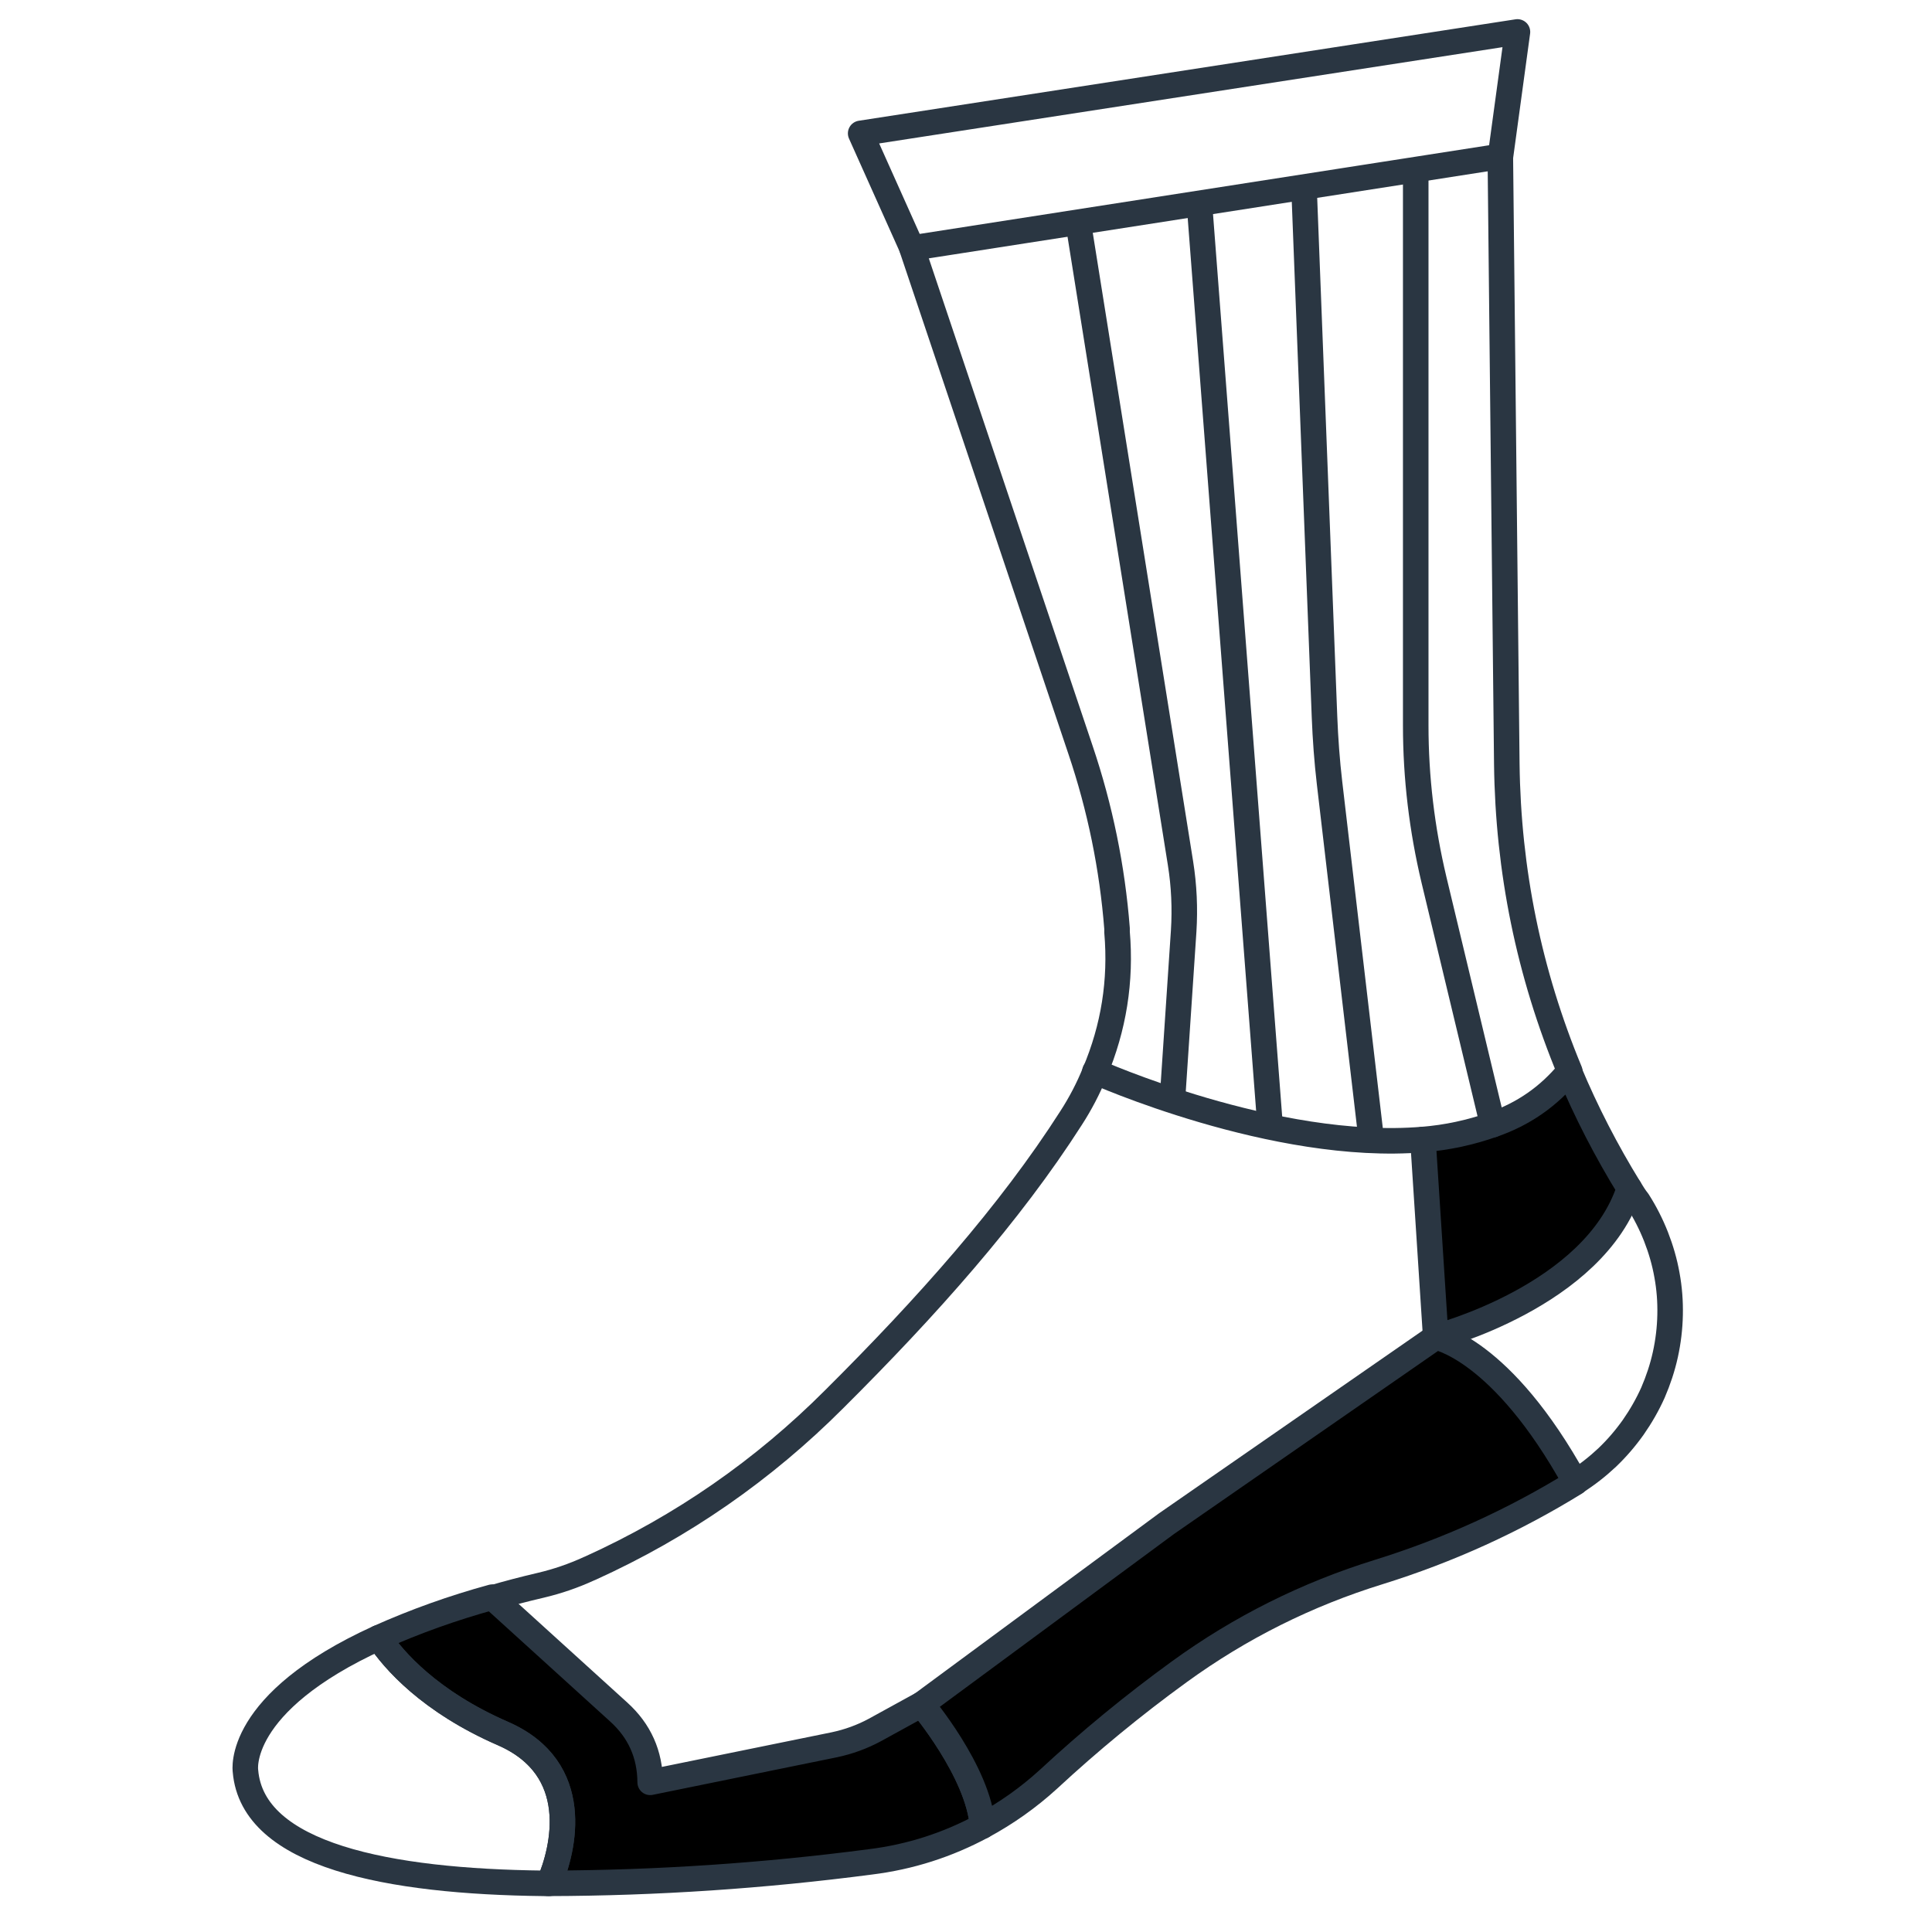 <svg xmlns="http://www.w3.org/2000/svg" xmlns:xlink="http://www.w3.org/1999/xlink" width="70" zoomAndPan="magnify" viewBox="0 0 52.5 52.5" height="70" preserveAspectRatio="xMidYMid meet" version="1.0"><path stroke-linecap="round" transform="matrix(0.347, 0, 0, 0.347, 0, 0)" fill="none" stroke-linejoin="round" d="M 67.399 10.445 L 71.422 19.424 L 117.504 12.247 L 118.833 2.501 Z M 67.399 10.445" stroke="#2a3642" stroke-width="2" stroke-opacity="1" stroke-miterlimit="4"></path><path stroke-linecap="round" transform="matrix(0.347, 0, 0, 0.347, 0, 0)" fill-opacity="1" fill="#000000" fill-rule="nonzero" stroke-linejoin="round" d="M 76.942 143.001 C 74.182 144.488 71.253 145.423 68.154 145.806 C 59.805 146.899 51.423 147.463 42.995 147.485 C 44.155 144.804 45.688 138.494 39.389 135.756 C 33.621 133.244 30.815 129.999 29.655 128.252 C 32.528 126.968 35.491 125.909 38.544 125.075 L 48.448 134.066 C 50.082 135.542 50.904 137.379 50.916 139.576 L 65.337 136.635 C 66.453 136.398 67.512 136.015 68.515 135.474 L 72.165 133.469 C 72.165 133.469 76.627 138.742 76.942 143.001 Z M 76.942 143.001" stroke="#2a3642" stroke-width="2" stroke-opacity="1" stroke-miterlimit="4"></path><path stroke-linecap="round" transform="matrix(0.347, 0, 0, 0.347, 0, 0)" fill="none" stroke-linejoin="round" d="M 42.995 147.485 C 42.848 147.496 42.702 147.496 42.555 147.485 C 30.489 147.35 19.774 145.333 19.222 138.686 C 19.222 138.686 18.388 133.379 29.655 128.252 C 30.815 129.999 33.655 133.255 39.389 135.756 C 45.688 138.517 44.155 144.804 42.995 147.485 Z M 42.995 147.485" stroke="#2a3642" stroke-width="2" stroke-opacity="1" stroke-miterlimit="4"></path><path stroke-linecap="round" transform="matrix(0.347, 0, 0, 0.347, 0, 0)" fill="none" stroke-linejoin="round" d="M 71.41 19.424 L 84.615 58.724 C 86.148 63.264 87.105 67.94 87.477 72.717 L 87.477 72.999 C 87.804 76.807 87.218 80.48 85.731 83.996 C 85.224 85.246 84.604 86.429 83.883 87.545 C 79.094 95.037 72.582 102.349 65.349 109.549 C 59.783 115.126 53.417 119.543 46.24 122.799 L 46.105 122.855 C 44.899 123.408 43.648 123.836 42.364 124.14 C 41.012 124.455 39.727 124.793 38.544 125.143" stroke="#2a3642" stroke-width="2" stroke-opacity="1" stroke-miterlimit="4"></path><path stroke-linecap="round" transform="matrix(0.347, 0, 0, 0.347, 0, 0)" fill-opacity="1" fill="#000000" fill-rule="nonzero" stroke-linejoin="round" d="M 123.385 116.095 C 118.551 119.081 113.414 121.413 107.983 123.103 C 102.338 124.85 97.122 127.452 92.344 130.923 C 88.761 133.525 85.359 136.32 82.114 139.328 C 80.537 140.77 78.813 141.987 76.942 143.001 C 76.627 138.742 72.176 133.469 72.176 133.469 L 91.353 119.318 L 112.433 104.704 C 112.433 104.704 117.582 105.561 123.385 116.095 Z M 123.385 116.095" stroke="#2a3642" stroke-width="2" stroke-opacity="1" stroke-miterlimit="4"></path><path stroke-linecap="round" transform="matrix(0.347, 0, 0, 0.347, 0, 0)" fill-opacity="1" fill="#000000" fill-rule="nonzero" stroke-linejoin="round" d="M 127.599 93.065 C 124.861 101.504 112.433 104.704 112.433 104.704 L 111.431 89.235 C 113.301 89.088 115.126 88.694 116.895 88.074 C 119.284 87.252 121.289 85.866 122.889 83.905 C 124.219 87.083 125.796 90.136 127.599 93.065 Z M 127.599 93.065" stroke="#2a3642" stroke-width="2" stroke-opacity="1" stroke-miterlimit="4"></path><path stroke-linecap="round" transform="matrix(0.347, 0, 0, 0.347, 0, 0)" fill="none" stroke-linejoin="round" d="M 127.599 93.065 C 127.813 93.415 128.027 93.764 128.264 94.057 C 128.827 94.936 129.3 95.871 129.683 96.84 C 130.066 97.82 130.359 98.823 130.54 99.848 C 130.731 100.885 130.81 101.921 130.787 102.969 C 130.765 104.017 130.641 105.054 130.416 106.079 C 130.19 107.104 129.864 108.084 129.447 109.053 C 129.018 110.011 128.5 110.912 127.903 111.769 C 127.295 112.625 126.619 113.414 125.864 114.135 C 125.098 114.856 124.275 115.498 123.385 116.061" stroke="#2a3642" stroke-width="2" stroke-opacity="1" stroke-miterlimit="4"></path><path stroke-linecap="round" transform="matrix(0.347, 0, 0, 0.347, 0, 0)" fill="none" stroke-linejoin="round" d="M 117.492 12.247 L 117.999 59.828 C 118.101 68.177 119.734 76.199 122.934 83.905" stroke="#2a3642" stroke-width="2" stroke-opacity="1" stroke-miterlimit="4"></path><path stroke-linecap="round" transform="matrix(0.347, 0, 0, 0.347, 0, 0)" fill="none" stroke-linejoin="round" d="M 85.742 83.905 C 85.742 83.905 99.826 90.215 111.431 89.235" stroke="#2a3642" stroke-width="2" stroke-opacity="1" stroke-miterlimit="4"></path><path stroke-linecap="round" transform="matrix(0.347, 0, 0, 0.347, 0, 0)" fill="none" stroke-linejoin="round" d="M 110.867 13.475 L 110.867 56.808 C 110.867 60.898 111.352 64.932 112.298 68.909 L 116.895 88.074" stroke="#2a3642" stroke-width="2" stroke-opacity="1" stroke-miterlimit="4"></path><path stroke-linecap="round" transform="matrix(0.347, 0, 0, 0.347, 0, 0)" fill="none" stroke-linejoin="round" d="M 102.124 14.816 L 103.724 56.143 C 103.792 57.867 103.916 59.591 104.118 61.315 L 107.386 89.223" stroke="#2a3642" stroke-width="2" stroke-opacity="1" stroke-miterlimit="4"></path><path stroke-linecap="round" transform="matrix(0.347, 0, 0, 0.347, 0, 0)" fill="none" stroke-linejoin="round" d="M 93.933 16.033 L 99.454 88.063" stroke="#2a3642" stroke-width="2" stroke-opacity="1" stroke-miterlimit="4"></path><path stroke-linecap="round" transform="matrix(0.347, 0, 0, 0.347, 0, 0)" fill="none" stroke-linejoin="round" d="M 84.446 17.498 L 92.446 67.602 C 92.727 69.36 92.806 71.14 92.694 72.92 L 91.826 85.922" stroke="#2a3642" stroke-width="2" stroke-opacity="1" stroke-miterlimit="4"></path></svg>